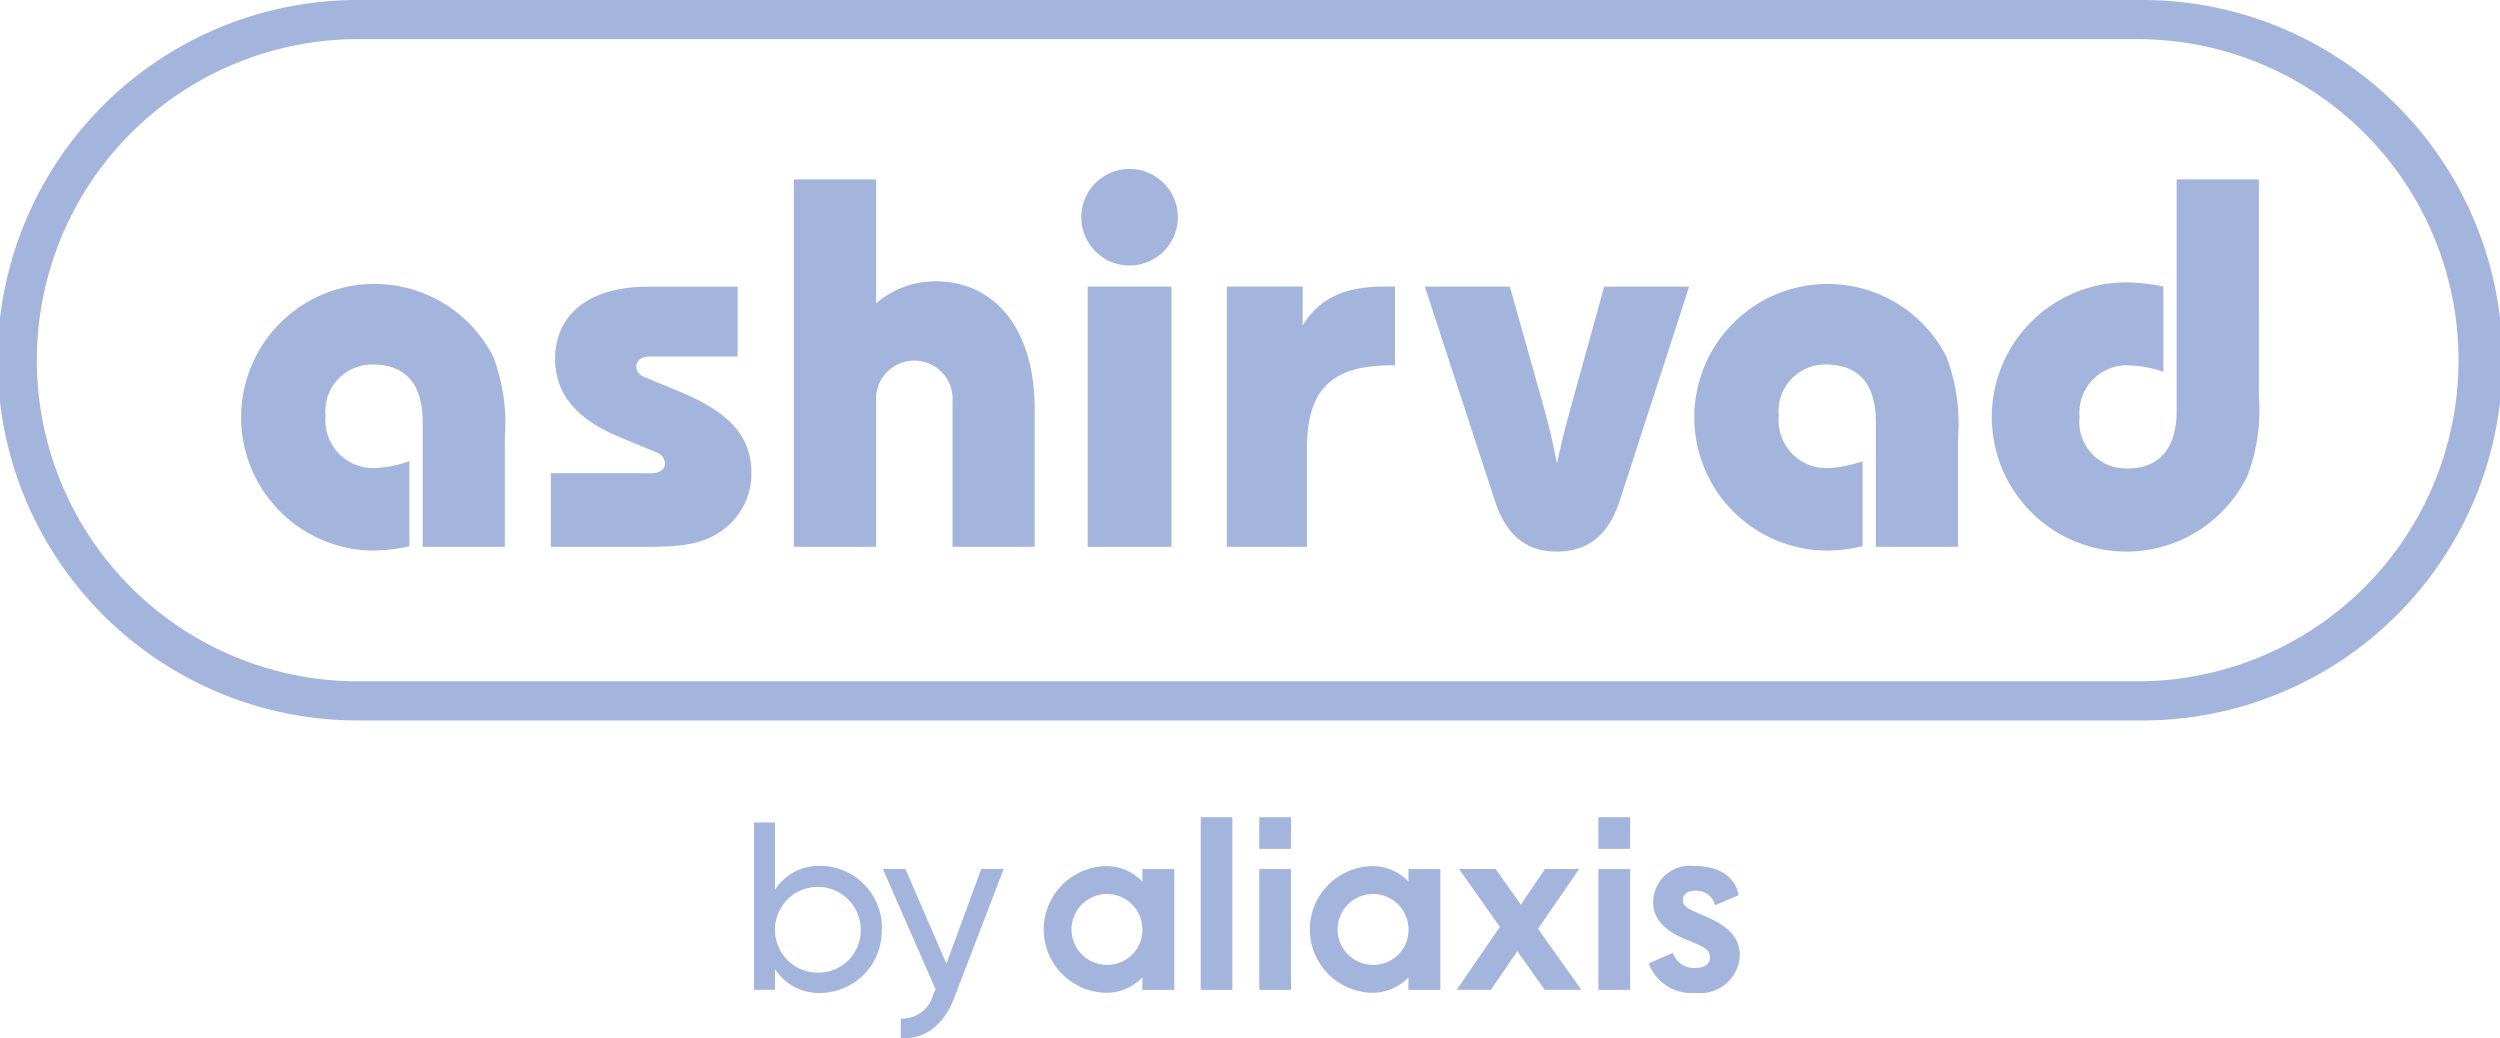 <svg xmlns="http://www.w3.org/2000/svg" width="148.133" height="61.521" viewBox="0 0 148.133 61.521"><g id="Group_35174" data-name="Group 35174" transform="translate(0 0)"><path id="Path_76349" data-name="Path 76349" d="M342.866,370.107a2.1,2.1,0,1,1,2.047-2.1,2.071,2.071,0,0,1-2.047,2.1Zm2.044-5.676v.742a2.934,2.934,0,0,0-2.226-.915,3.77,3.77,0,0,0-3.615,3.557c0,.065,0,.129,0,.194s0,.131,0,.194a3.77,3.77,0,0,0,3.615,3.557,2.935,2.935,0,0,0,2.226-.914v.741H346.8V364.43ZM327.1,370.107a2.1,2.1,0,1,1,2.046-2.1,2.072,2.072,0,0,1-2.046,2.1Zm2.042-5.676v.742a2.931,2.931,0,0,0-2.226-.915,3.769,3.769,0,0,0-3.614,3.557c0,.065-.005.129-.005.194s0,.131.005.194a3.769,3.769,0,0,0,3.614,3.557,2.933,2.933,0,0,0,2.226-.914v.741h1.893V364.43Zm3.454-3.075h1.88v10.232H332.6V361.355Zm23.568,1.879h1.88v-1.879h-1.88v1.879Zm0,8.353h1.88V364.43h-1.88v7.157Zm-20.092-8.353h1.88v-1.879h-1.88v1.879Zm0,8.353h1.88V364.43h-1.88v7.157Zm24.5-2.2a1.311,1.311,0,0,0,1.349.9c.5,0,.848-.212.848-.608,0-.451-.264-.61-1.27-1.019-1.257-.477-2.092-1.177-2.092-2.289a2.175,2.175,0,0,1,2.449-2.119c1.548,0,2.409.676,2.621,1.721l-1.4.6a1.131,1.131,0,0,0-1.164-.861c-.49,0-.743.225-.743.556,0,.4.357.543,1.219.913,1.269.529,2.156,1.164,2.156,2.383a2.344,2.344,0,0,1-2.632,2.2,2.681,2.681,0,0,1-2.767-1.746l1.429-.623Zm-10.247-1.534-2.421-3.428h2.171l1.495,2.116,1.43-2.116h2.023l-2.435,3.547,2.568,3.613h-2.171l-1.626-2.289-1.563,2.289h-2.025l2.555-3.732Zm-29.4-3.426-2.919,7.6c-.6,1.6-1.719,2.519-3.178,2.418v-1.158a1.894,1.894,0,0,0,1.932-1.46l.13-.272-3.121-7.129h1.332l2.433,5.612,2.061-5.612Zm-8.471,3.579a2.541,2.541,0,1,0-2.534,2.562,2.5,2.5,0,0,0,2.534-2.562Zm1.246,0a3.678,3.678,0,0,1-3.622,3.765,3.1,3.1,0,0,1-2.705-1.418v1.231h-1.245v-9.914h1.245v3.987a3.1,3.1,0,0,1,2.705-1.416A3.677,3.677,0,0,1,313.711,368.008Z" transform="translate(-261.454 -312.936)" fill="#a3b4dd" fill-rule="evenodd"></path><g id="Group_35179" data-name="Group 35179" transform="translate(0 0)"><path id="Path_76346" data-name="Path 76346" d="M297.6,255.261H194.351c-11.526,0-20.9-9.049-20.9-20.169s9.375-20.173,20.9-20.173H297.6c11.526,0,20.9,9.05,20.9,20.173S309.13,255.261,297.6,255.261Z" transform="translate(-171.912 -213.759)" fill="none" fill-rule="evenodd"></path><path id="Path_76347" data-name="Path 76347" d="M190.065,213.673a19.025,19.025,0,1,0,0,38.049H295.508a19.025,19.025,0,0,0,0-38.049Zm105.443,40.369H190.065a21.345,21.345,0,1,1,0-42.689H295.508a21.345,21.345,0,1,1,0,42.689Z" transform="translate(-168.719 -211.353)" fill="#a3b4dd" fill-rule="evenodd"></path><path id="Path_76348" data-name="Path 76348" d="M223.413,264.523h4.871v-6.449a11.074,11.074,0,0,0-.691-4.827,7.9,7.9,0,1,0-7.1,11.5,10.378,10.378,0,0,0,2.138-.256v-5.043a7.271,7.271,0,0,1-1.948.406,2.836,2.836,0,0,1-3.019-3.082,2.768,2.768,0,0,1,2.768-3.052c1.98,0,2.986,1.151,2.986,3.424v7.384Zm7.6-4.363v4.363h5.154c1.949,0,3.52,0,4.81-.844a4.12,4.12,0,0,0,1.919-3.519c0-2.243-1.385-3.644-4.243-4.827l-2.169-.9a.69.69,0,0,1-.41-.592c0-.342.314-.592.754-.592h5.25v-4.141h-5.312c-3.52,0-5.5,1.68-5.5,4.267,0,2.084,1.257,3.578,3.8,4.639l2.264.934a.714.714,0,0,1,.441.622c0,.4-.316.593-.881.593Zm14.4,4.363h4.873v-8.6a2.269,2.269,0,1,1,4.526,0v8.6h4.871v-8.13c0-4.889-2.452-7.6-5.845-7.6a5.336,5.336,0,0,0-3.552,1.306v-7.348h-4.873v21.77Zm17.409,0h4.966V249.106h-4.966v15.417Zm-.378-19.589a2.86,2.86,0,1,0,2.86-2.8,2.858,2.858,0,0,0-2.86,2.8Zm8.622,19.589h4.746v-5.8c0-3.518,1.446-4.952,5-4.952h.22v-4.669h-.6c-2.325,0-3.865.653-4.872,2.305v-2.305h-4.494v15.417Zm18.845-8.038-2.073-7.379H282.8l4.155,12.705c.66,2.023,1.854,2.993,3.677,2.993s3.048-.971,3.71-2.993l4.116-12.705h-5.029l-2.044,7.379c-.314,1.153-.564,2.178-.754,3.114-.189-.965-.408-1.993-.723-3.114Zm19.608,8.038h4.871v-6.449a11.07,11.07,0,0,0-.691-4.827,7.9,7.9,0,1,0-7.1,11.5,10.392,10.392,0,0,0,2.138-.256v-5.043a7.3,7.3,0,0,1-1.95.406,2.835,2.835,0,0,1-3.017-3.082,2.767,2.767,0,0,1,2.765-3.052c1.981,0,2.989,1.151,2.989,3.424v7.384Zm22.7-21.77h-4.873v13.7c0,2.241-1.037,3.425-2.89,3.425a2.755,2.755,0,0,1-2.86-3.052,2.81,2.81,0,0,1,3.016-3.052,6.98,6.98,0,0,1,1.949.376v-5.045a10.78,10.78,0,0,0-2.139-.25,7.975,7.975,0,1,0,7.105,11.49,10.932,10.932,0,0,0,.691-4.8Z" transform="translate(-198.373 -232.122)" fill="#a3b4dd" fill-rule="evenodd"></path></g></g></svg>